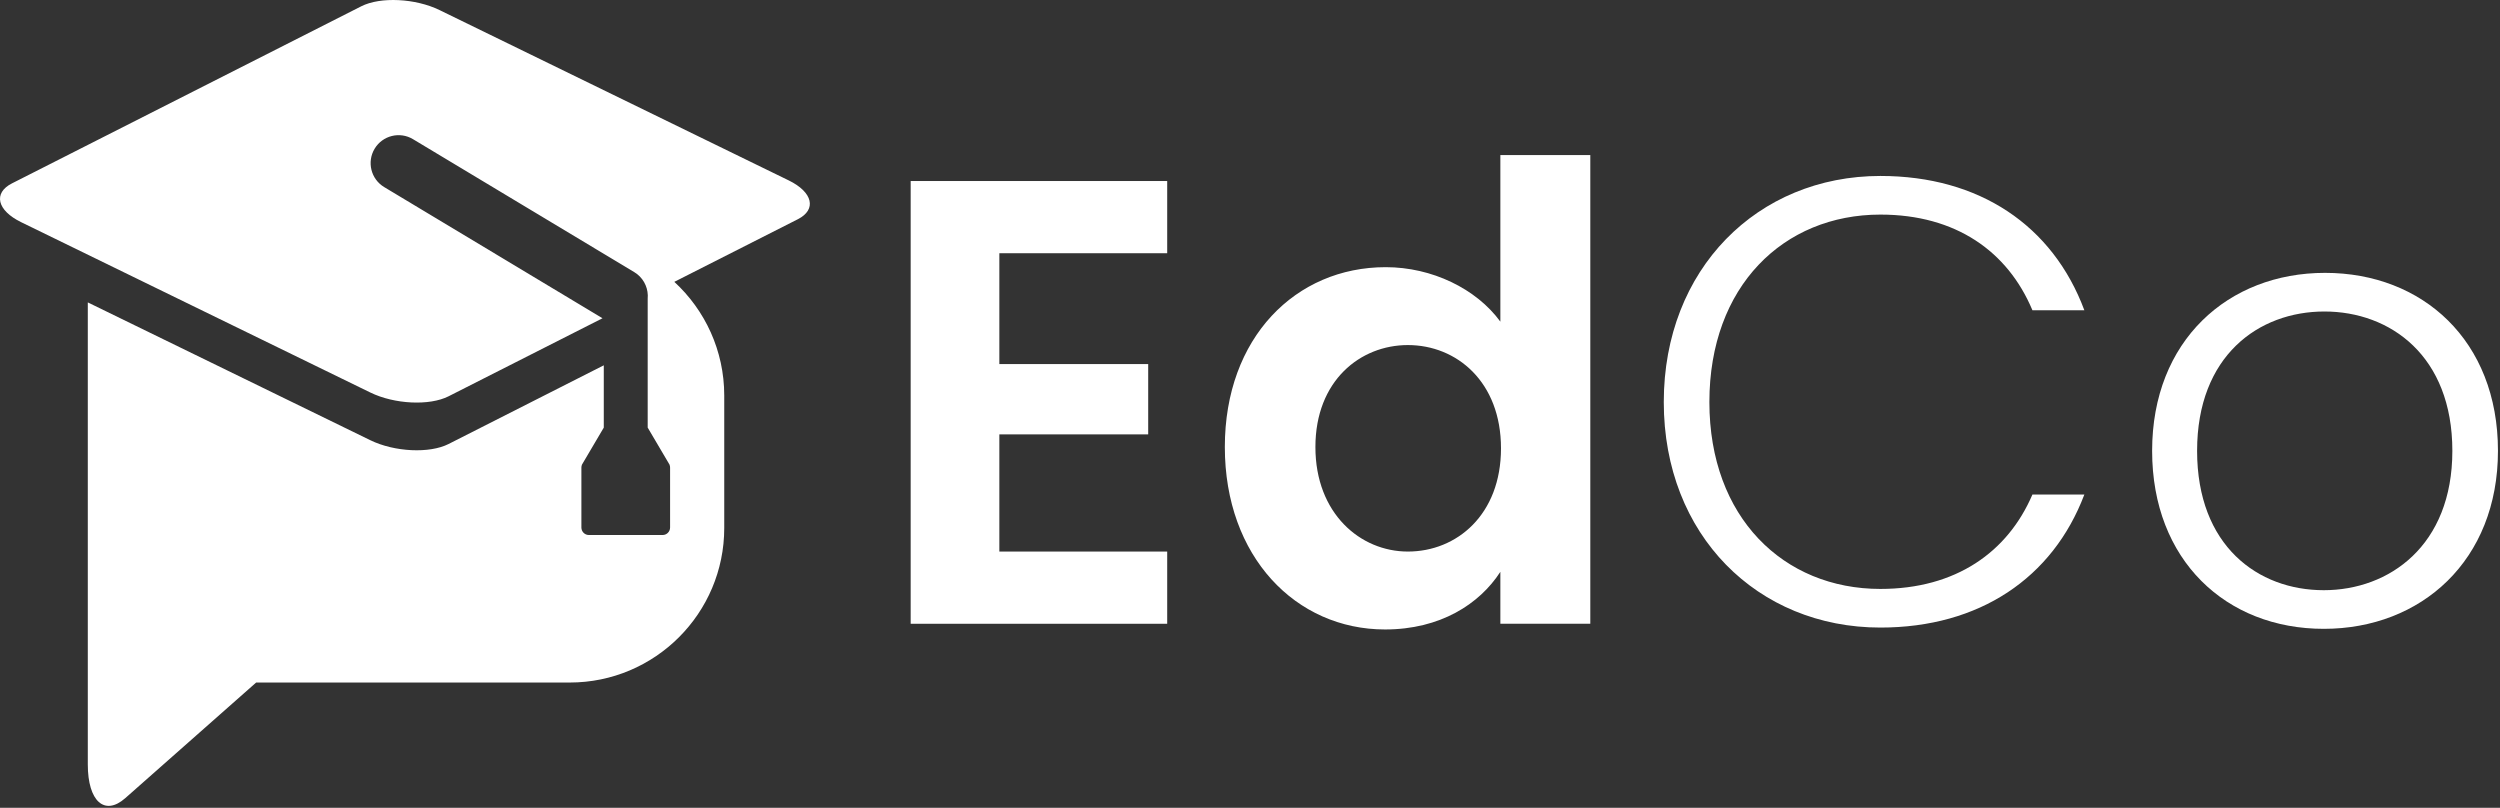 <?xml version="1.0" encoding="UTF-8" standalone="no"?><!DOCTYPE svg PUBLIC "-//W3C//DTD SVG 1.1//EN" "http://www.w3.org/Graphics/SVG/1.1/DTD/svg11.dtd"><svg width="100%" height="100%" viewBox="0 0 817 264" version="1.1" xmlns="http://www.w3.org/2000/svg" xmlns:xlink="http://www.w3.org/1999/xlink" xml:space="preserve" xmlns:serif="http://www.serif.com/" style="fill-rule:evenodd;clip-rule:evenodd;stroke-linejoin:round;stroke-miterlimit:2;"><rect x="0" y="0" width="817" height="264" fill="#333333" stroke="none"/><g><path d="M381.441,59.158l-83.833,0l0,144.688l83.833,0l-0,-23.597l-54.854,0l0,-38.294l48.644,0l-0,-22.976l-48.644,0l0,-36.224l54.854,0l-0,-23.597Z" style="fill:#fff;fill-rule:nonzero;"/><path d="M400.277,146.095c-0,35.81 23.183,59.614 52.369,59.614c18.009,0 30.842,-8.279 37.673,-18.836l0,16.973l29.393,0l0,-153.175l-29.393,0l0,54.44c-7.866,-10.764 -22.355,-17.802 -37.466,-17.802c-29.393,0 -52.576,22.976 -52.576,58.786Zm90.249,0.414c0,21.735 -14.489,33.74 -30.428,33.74c-15.524,0 -30.221,-12.419 -30.221,-34.154c0,-21.734 14.697,-33.326 30.221,-33.326c15.939,0 30.428,12.006 30.428,33.74Z" style="fill:#fff;fill-rule:nonzero;"/><path d="M543.723,131.399c0,43.468 30.635,73.689 70.792,73.689c32.291,0 56.302,-16.145 66.652,-43.468l-16.973,-0c-8.073,18.836 -25.047,30.842 -49.679,30.842c-31.67,-0 -55.888,-23.39 -55.888,-61.063c-0,-37.88 24.218,-61.27 55.888,-61.27c24.632,-0 41.606,12.005 49.679,31.256l16.973,-0c-10.35,-27.737 -34.361,-43.883 -66.652,-43.883c-40.157,0 -70.792,30.428 -70.792,73.897Z" style="fill:#fff;fill-rule:nonzero;"/><path d="M816.334,147.337c-0,-36.017 -24.632,-58.165 -56.509,-58.165c-31.67,0 -56.51,22.148 -56.51,58.165c0,35.81 24.219,58.165 56.096,58.165c31.877,0 56.923,-22.355 56.923,-58.165Zm-98.322,0c-0,-31.049 20.078,-45.538 41.606,-45.538c21.527,-0 41.812,14.489 41.812,45.538c0,31.049 -20.699,45.539 -42.019,45.539c-21.528,-0 -41.399,-14.49 -41.399,-45.539Z" style="fill:#fff;fill-rule:nonzero;"/></g><path d="M196.894,104.008l-50.306,25.503c-6.231,3.159 -17.682,2.606 -25.556,-1.235l-114.131,-55.674c-7.874,-3.841 -9.208,-9.524 -2.977,-12.683l114.148,-57.869c6.231,-3.159 17.682,-2.605 25.556,1.235l114.131,55.674c7.874,3.841 9.208,9.524 2.977,12.683l-40.369,20.466c10.029,9.232 16.316,22.467 16.316,37.158l0,43.287c0,27.872 -22.628,50.5 -50.5,50.5l-102.475,0l-42.759,37.769c-6.765,5.976 -12.258,1.05 -12.258,-10.994l0,-151.004l92.341,45.044c7.874,3.841 19.325,4.395 25.556,1.236l50.726,-25.717l-0,20.358l-6.841,11.607c-0.098,0.133 -0.183,0.277 -0.252,0.429l-0.077,0.13l0.021,-0c-0.107,0.276 -0.167,0.576 -0.167,0.89l0,19.596c0,1.352 1.098,2.45 2.45,2.45l24.085,-0c1.352,-0 2.45,-1.098 2.45,-2.45l-0,-19.596c-0,-0.314 -0.059,-0.614 -0.167,-0.89l0.021,-0l-0.077,-0.13c-0.069,-0.152 -0.154,-0.296 -0.252,-0.429l-6.845,-11.613l-0,-42.125c0.034,-0.37 0.046,-0.742 0.035,-1.111c-0.089,-3.007 -1.658,-5.909 -4.426,-7.572l-72.312,-43.449c-4.322,-2.596 -9.938,-1.196 -12.534,3.125c-2.597,4.322 -1.196,9.938 3.125,12.534l71.343,42.867Z" style="fill:#fff;"/></svg>